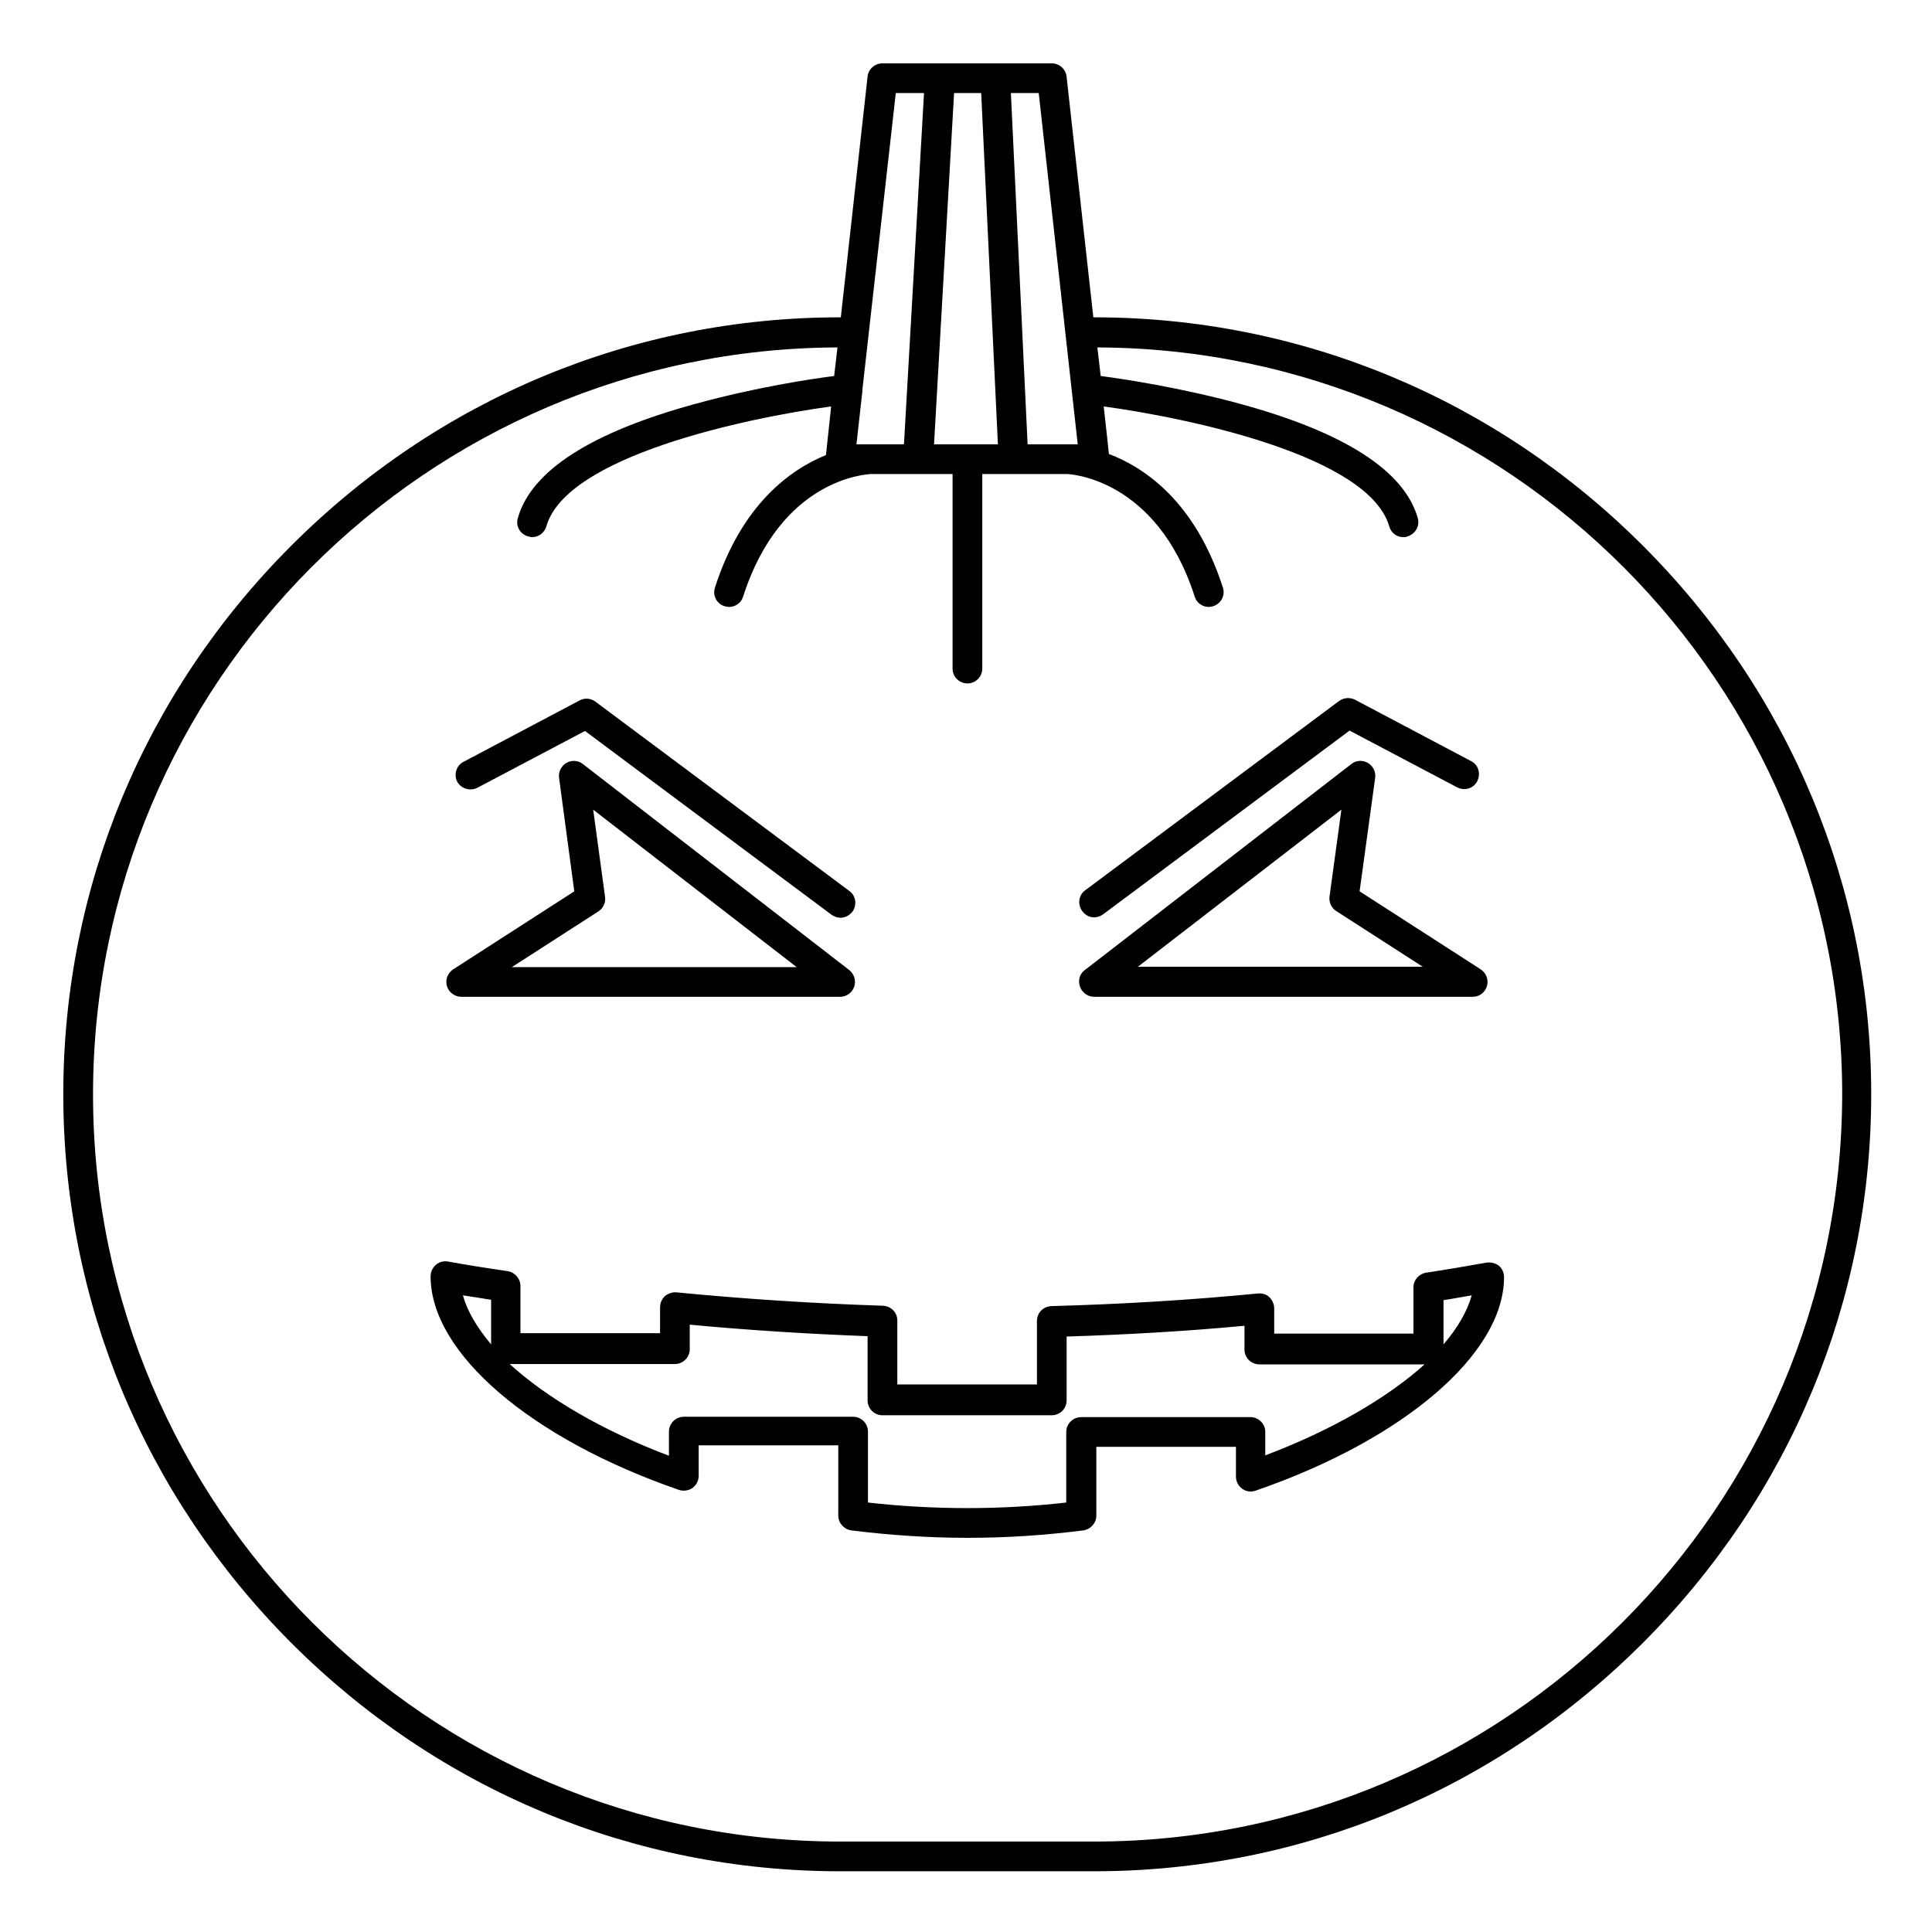 <?xml version="1.0" encoding="UTF-8"?>
<!-- Uploaded to: ICON Repo, www.iconrepo.com, Generator: ICON Repo Mixer Tools -->
<svg fill="#000000" width="800px" height="800px" version="1.1" viewBox="144 144 512 512" xmlns="http://www.w3.org/2000/svg">
 <g>
  <path d="m579.38 288.61c-38.965-38.965-90.625-60.516-145.44-60.516h-0.195l-7.086-63.762c-0.195-1.969-1.871-3.543-3.938-3.543h-44.871c-1.969 0-3.738 1.477-3.938 3.543l-7.086 63.762h-0.195c-54.809 0-106.37 21.453-145.44 60.516-38.965 38.965-60.418 90.625-60.418 145.34 0 54.809 21.453 106.37 60.418 145.44 38.965 38.965 90.625 60.516 145.44 60.516h67.305c54.809 0 106.37-21.453 145.44-60.516 38.965-38.965 60.516-90.625 60.516-145.44 0.004-54.711-21.547-106.37-60.512-145.34zm-149.77-26.863h-13.285l-4.43-93.086h7.379zm-38.082 0 5.312-93.086h7.184l4.43 93.086zm-10.133-93.086h7.477l-5.312 93.086h-12.594l1.574-14.07v-0.395zm52.543 463.37h-67.305c-109.12 0-197.98-88.855-197.98-197.98 0-108.93 88.461-197.59 197.29-197.98l-0.887 7.578c-6.297 0.789-20.961 3.051-36.406 7.281-27.945 7.578-43.887 17.809-47.43 30.406-0.59 2.066 0.59 4.231 2.754 4.82 0.395 0.098 0.688 0.195 1.082 0.195 1.672 0 3.246-1.18 3.738-2.856 5.215-18.5 52.348-28.633 75.473-31.785l-1.379 12.891c-9.445 3.836-22.336 13.086-29.422 35.129-0.688 2.066 0.492 4.328 2.559 4.922 0.395 0.098 0.789 0.195 1.18 0.195 1.672 0 3.246-1.082 3.738-2.754 10.035-31.293 32.668-32.375 33.852-32.473h21.648v51.562c0 2.164 1.77 3.938 3.938 3.938 2.164 0 3.938-1.77 3.938-3.938v-51.562h22.434c0.395 0 23.715 0.887 33.852 32.473 0.492 1.672 2.066 2.754 3.738 2.754 0.395 0 0.789-0.098 1.18-0.195 2.066-0.688 3.246-2.856 2.559-4.922-7.281-22.73-20.664-31.785-30.207-35.426l-0.492-4.625-0.887-7.969c23.027 3.148 70.355 13.188 75.668 31.785 0.492 1.77 2.066 2.856 3.738 2.856 0.395 0 0.688 0 1.082-0.195 2.066-0.59 3.344-2.754 2.754-4.82-3.543-12.594-19.484-22.828-47.43-30.406-15.645-4.231-30.504-6.496-36.605-7.281l-0.887-7.578c108.83 0.395 197.39 89.051 197.39 197.98-0.188 109.12-89.043 197.98-198.27 197.98z"/>
  <path d="m266.27 408.16h100.37c2.164 0 3.938-1.77 3.938-3.938 0-1.379-0.688-2.559-1.77-3.344l-70.355-54.414c-1.277-0.984-2.953-1.082-4.328-0.297-1.379 0.789-2.164 2.363-1.969 3.938l4.035 30.109-32.078 20.664c-1.477 0.984-2.164 2.754-1.672 4.43 0.484 1.672 2.059 2.852 3.832 2.852zm36.309-22.629c1.277-0.789 1.969-2.363 1.77-3.836l-3.148-23.125 53.922 41.723h-75.473z"/>
  <path d="m433.95 408.16h100.37c1.77 0 3.246-1.18 3.738-2.856 0.492-1.672-0.195-3.445-1.672-4.43l-32.078-20.664 4.133-30.109c0.195-1.574-0.59-3.148-1.969-3.938-1.379-0.789-3.148-0.688-4.328 0.297l-70.652 54.613c-1.379 0.984-1.871 2.754-1.277 4.43 0.59 1.574 2.066 2.656 3.738 2.656zm65.535-49.594-3.148 23.027c-0.195 1.477 0.492 3.051 1.77 3.836l22.926 14.762h-75.473z"/>
  <path d="m270.5 352.77 28.535-15.055 65.336 48.707c0.688 0.492 1.574 0.789 2.363 0.789 1.18 0 2.363-0.59 3.148-1.574 1.277-1.77 0.984-4.231-0.789-5.512l-67.305-50.184c-1.18-0.887-2.856-1.082-4.231-0.297l-30.699 16.234c-1.969 0.984-2.656 3.445-1.672 5.312 0.984 1.777 3.344 2.562 5.312 1.578z"/>
  <path d="m433.95 387.11c0.789 0 1.672-0.297 2.363-0.789l65.336-48.707 28.535 15.055c1.969 0.984 4.328 0.297 5.312-1.672 0.984-1.969 0.297-4.328-1.672-5.312l-30.699-16.234c-1.379-0.688-2.953-0.59-4.231 0.297l-67.305 50.184c-1.77 1.277-2.066 3.738-0.789 5.512 0.789 1.078 1.969 1.668 3.148 1.668z"/>
  <path d="m537.86 478.62c-5.019 0.887-10.035 1.77-15.941 2.656-1.871 0.297-3.344 1.969-3.344 3.836v12.301h-36.898v-6.691c0-1.082-0.492-2.164-1.277-2.953-0.789-0.789-1.969-1.082-3.051-0.984-18.105 1.77-36.508 2.856-54.711 3.344-2.164 0.098-3.836 1.77-3.836 3.938v16.828h-37v-16.926c0-2.164-1.672-3.836-3.836-3.938-18.105-0.59-36.508-1.77-54.711-3.543-1.082-0.098-2.164 0.297-3.051 0.984-0.789 0.789-1.277 1.77-1.277 2.953v6.887h-37v-12.496c0-1.969-1.477-3.641-3.344-3.938-4.723-0.688-9.84-1.477-15.844-2.559-1.18-0.195-2.363 0.098-3.246 0.887-0.887 0.789-1.379 1.871-1.379 3.051 0 20.27 26.469 43 65.828 56.582 1.18 0.395 2.559 0.195 3.543-0.492 1.082-0.789 1.672-1.969 1.672-3.246v-8.07h37l-0.004 18.602c0 1.969 1.477 3.641 3.445 3.938 10.234 1.277 20.566 1.969 30.898 1.969 10.332 0 20.566-0.688 30.602-1.969 1.969-0.297 3.445-1.969 3.445-3.938v-18.203h37v7.871c0 1.277 0.59 2.461 1.672 3.246 1.082 0.789 2.363 0.887 3.543 0.492 39.359-13.578 65.828-36.309 65.828-56.582 0-1.18-0.492-2.262-1.379-3.051-0.984-0.688-2.164-0.984-3.348-0.785zm-263.71 21.648c-3.738-4.43-6.297-8.758-7.477-12.988 2.656 0.395 5.117 0.789 7.477 1.18zm205.16 29.422v-6.199c0-2.164-1.77-3.938-3.938-3.938h-44.867c-2.164 0-3.938 1.77-3.938 3.938v18.695c-17.219 1.969-35.129 1.969-52.547 0v-18.793c0-2.164-1.77-3.938-3.938-3.938h-44.867c-2.164 0-3.938 1.77-3.938 3.938v6.394c-17.711-6.691-32.375-15.352-42.215-24.305h43.789c2.164 0 3.938-1.77 3.938-3.938v-6.496c15.645 1.477 31.488 2.461 47.133 3.051v17.023c0 2.164 1.77 3.938 3.938 3.938h44.871c2.164 0 3.938-1.77 3.938-3.938v-16.926c15.645-0.492 31.488-1.379 47.133-2.856v6.297c0 2.164 1.77 3.938 3.938 3.938h43.789c-9.844 8.859-24.508 17.422-42.219 24.113zm47.234-29.422v-11.711c2.656-0.395 5.019-0.887 7.477-1.277-1.18 4.231-3.738 8.656-7.477 12.988z"/>
 </g>
</svg>